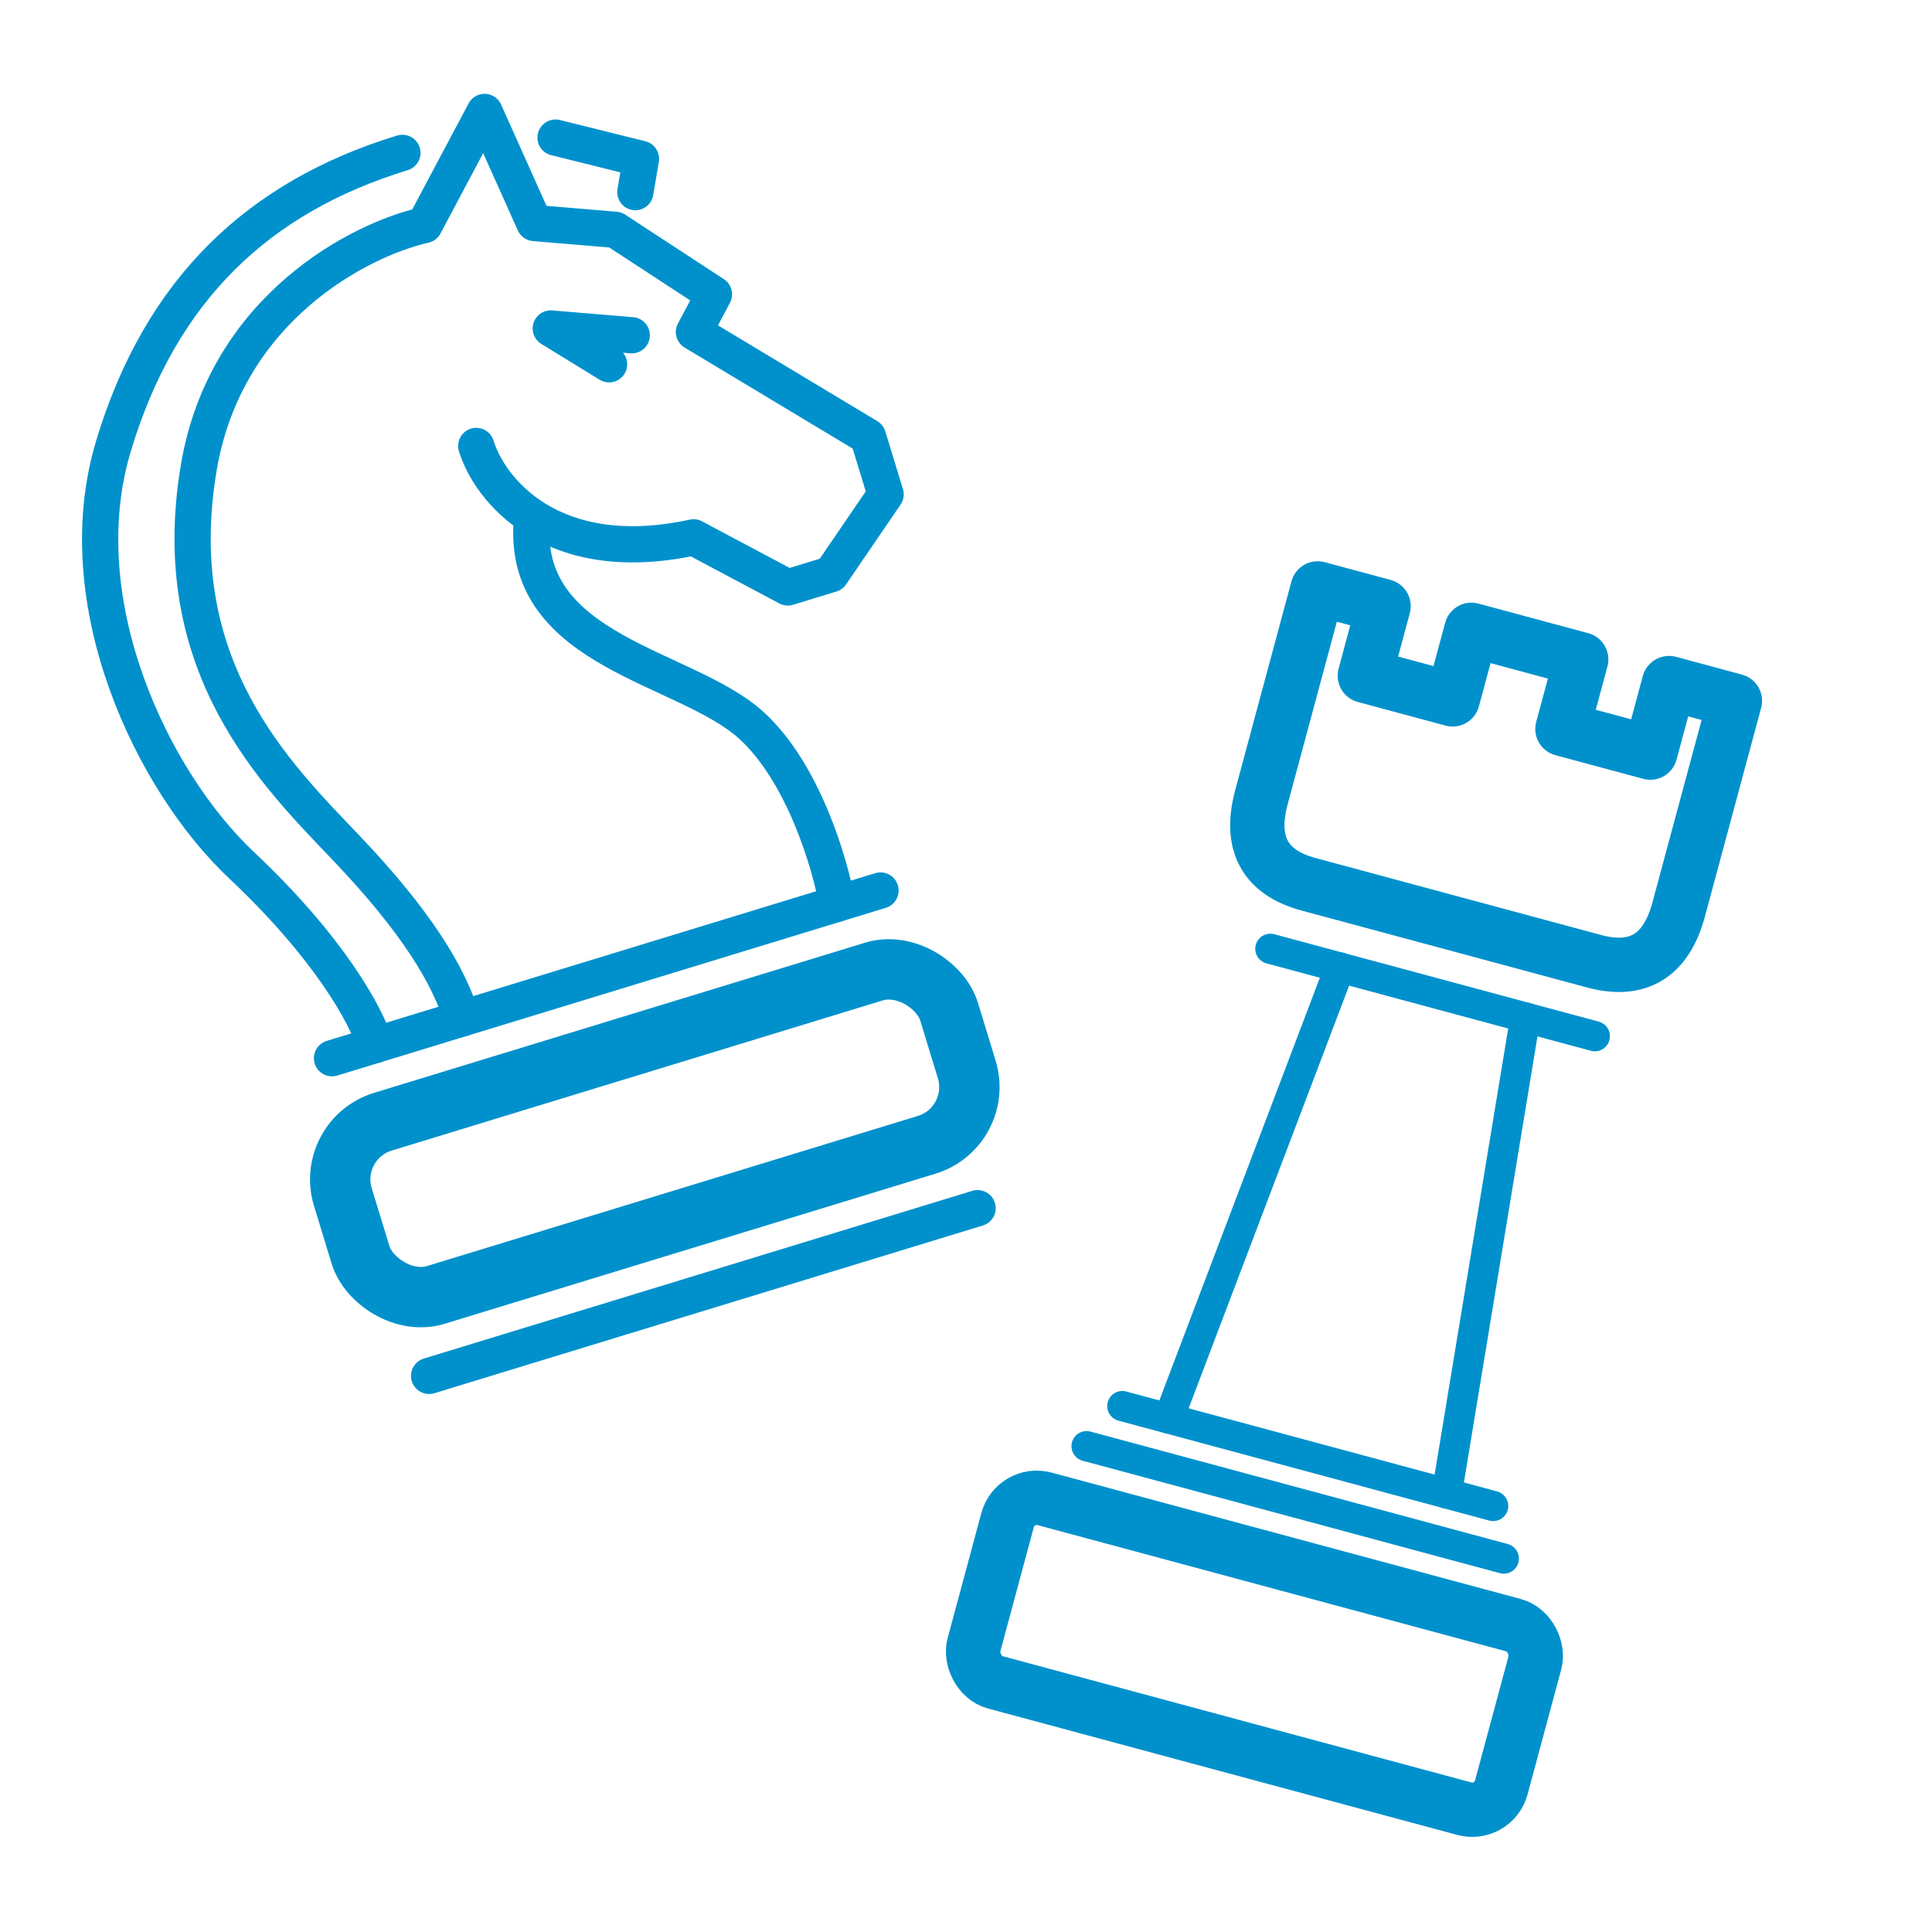 <svg width="64" height="64" viewBox="0 0 64 64" fill="none" xmlns="http://www.w3.org/2000/svg">
<g clip-path="url(#clip0_3441_36723)">
<path d="M48.742 20.864L50.197 21.256L52.379 21.844L51.758 24.147L54.668 24.931L55.289 22.628L57.471 23.216L55.609 30.126C55.195 31.662 54.261 32.234 52.806 31.842L43.35 29.294C41.895 28.902 41.374 27.938 41.788 26.403L43.65 19.492L45.832 20.08L45.212 22.384L48.121 23.168L48.742 20.864Z" stroke="#0091CC" stroke-width="1.8" stroke-linecap="round" stroke-linejoin="round"/>
<path d="M42.082 31.43L52.831 34.326" stroke="#0091CC" stroke-linecap="round" stroke-linejoin="round"/>
<path d="M35.994 47.906L49.815 51.63" stroke="#0091CC" stroke-linecap="round" stroke-linejoin="round"/>
<path d="M37.178 46.578L49.463 49.888" stroke="#0091CC" stroke-linecap="round" stroke-linejoin="round"/>
<rect x="33.637" y="49.391" width="18.096" height="6.294" rx="1" transform="rotate(15.078 33.637 49.391)" stroke="#0091CC" stroke-width="1.8"/>
<path d="M44.386 32.047L38.713 46.989" stroke="#0091CC" stroke-linecap="round" stroke-linejoin="round"/>
<path d="M50.528 33.703L47.927 49.474" stroke="#0091CC" stroke-linecap="round" stroke-linejoin="round"/>
<rect x="10.773" y="37.742" width="21" height="6" rx="2" transform="rotate(-17.003 10.773 37.742)" stroke="#0091CC" stroke-width="2"/>
<path d="M14.215 45.578L32.384 40.022" stroke="#0091CC" stroke-width="1.2" stroke-linecap="round" stroke-linejoin="round"/>
<path d="M10.998 35.055L29.168 29.499" stroke="#0091CC" stroke-width="1.2" stroke-linecap="round" stroke-linejoin="round"/>
<path d="M27.733 29.939C27.503 28.616 26.608 25.578 24.876 24.016C22.711 22.064 17.344 21.613 17.609 17.349M15.776 14.773C16.214 16.207 18.268 18.821 22.975 17.8C24.474 18.596 25.681 19.238 26.097 19.46L27.532 19.021L29.337 16.377L28.753 14.465L22.987 10.999L23.651 9.75L20.383 7.613L17.7 7.387L16.052 3.708L14.061 7.455C11.94 7.929 7.476 10.2 6.584 15.492C5.47 22.107 9.176 25.679 11.488 28.11C13.8 30.54 14.863 32.306 15.301 33.741M12.432 34.618C12.14 33.662 10.931 31.417 7.995 28.655C5.059 25.893 2.202 19.969 3.755 14.789C5.308 9.608 8.548 6.526 13.33 5.064M18.403 4.558L21.233 5.261L21.047 6.364M20.928 11.106L18.245 10.881L20.177 12.068" stroke="#0091CC" stroke-width="1.2" stroke-linecap="round" stroke-linejoin="round"/>
</g>
<defs>
<clipPath id="clip0_3441_36723">
<rect width="64" height="64" fill="white"/>
</clipPath>
</defs>
</svg>

